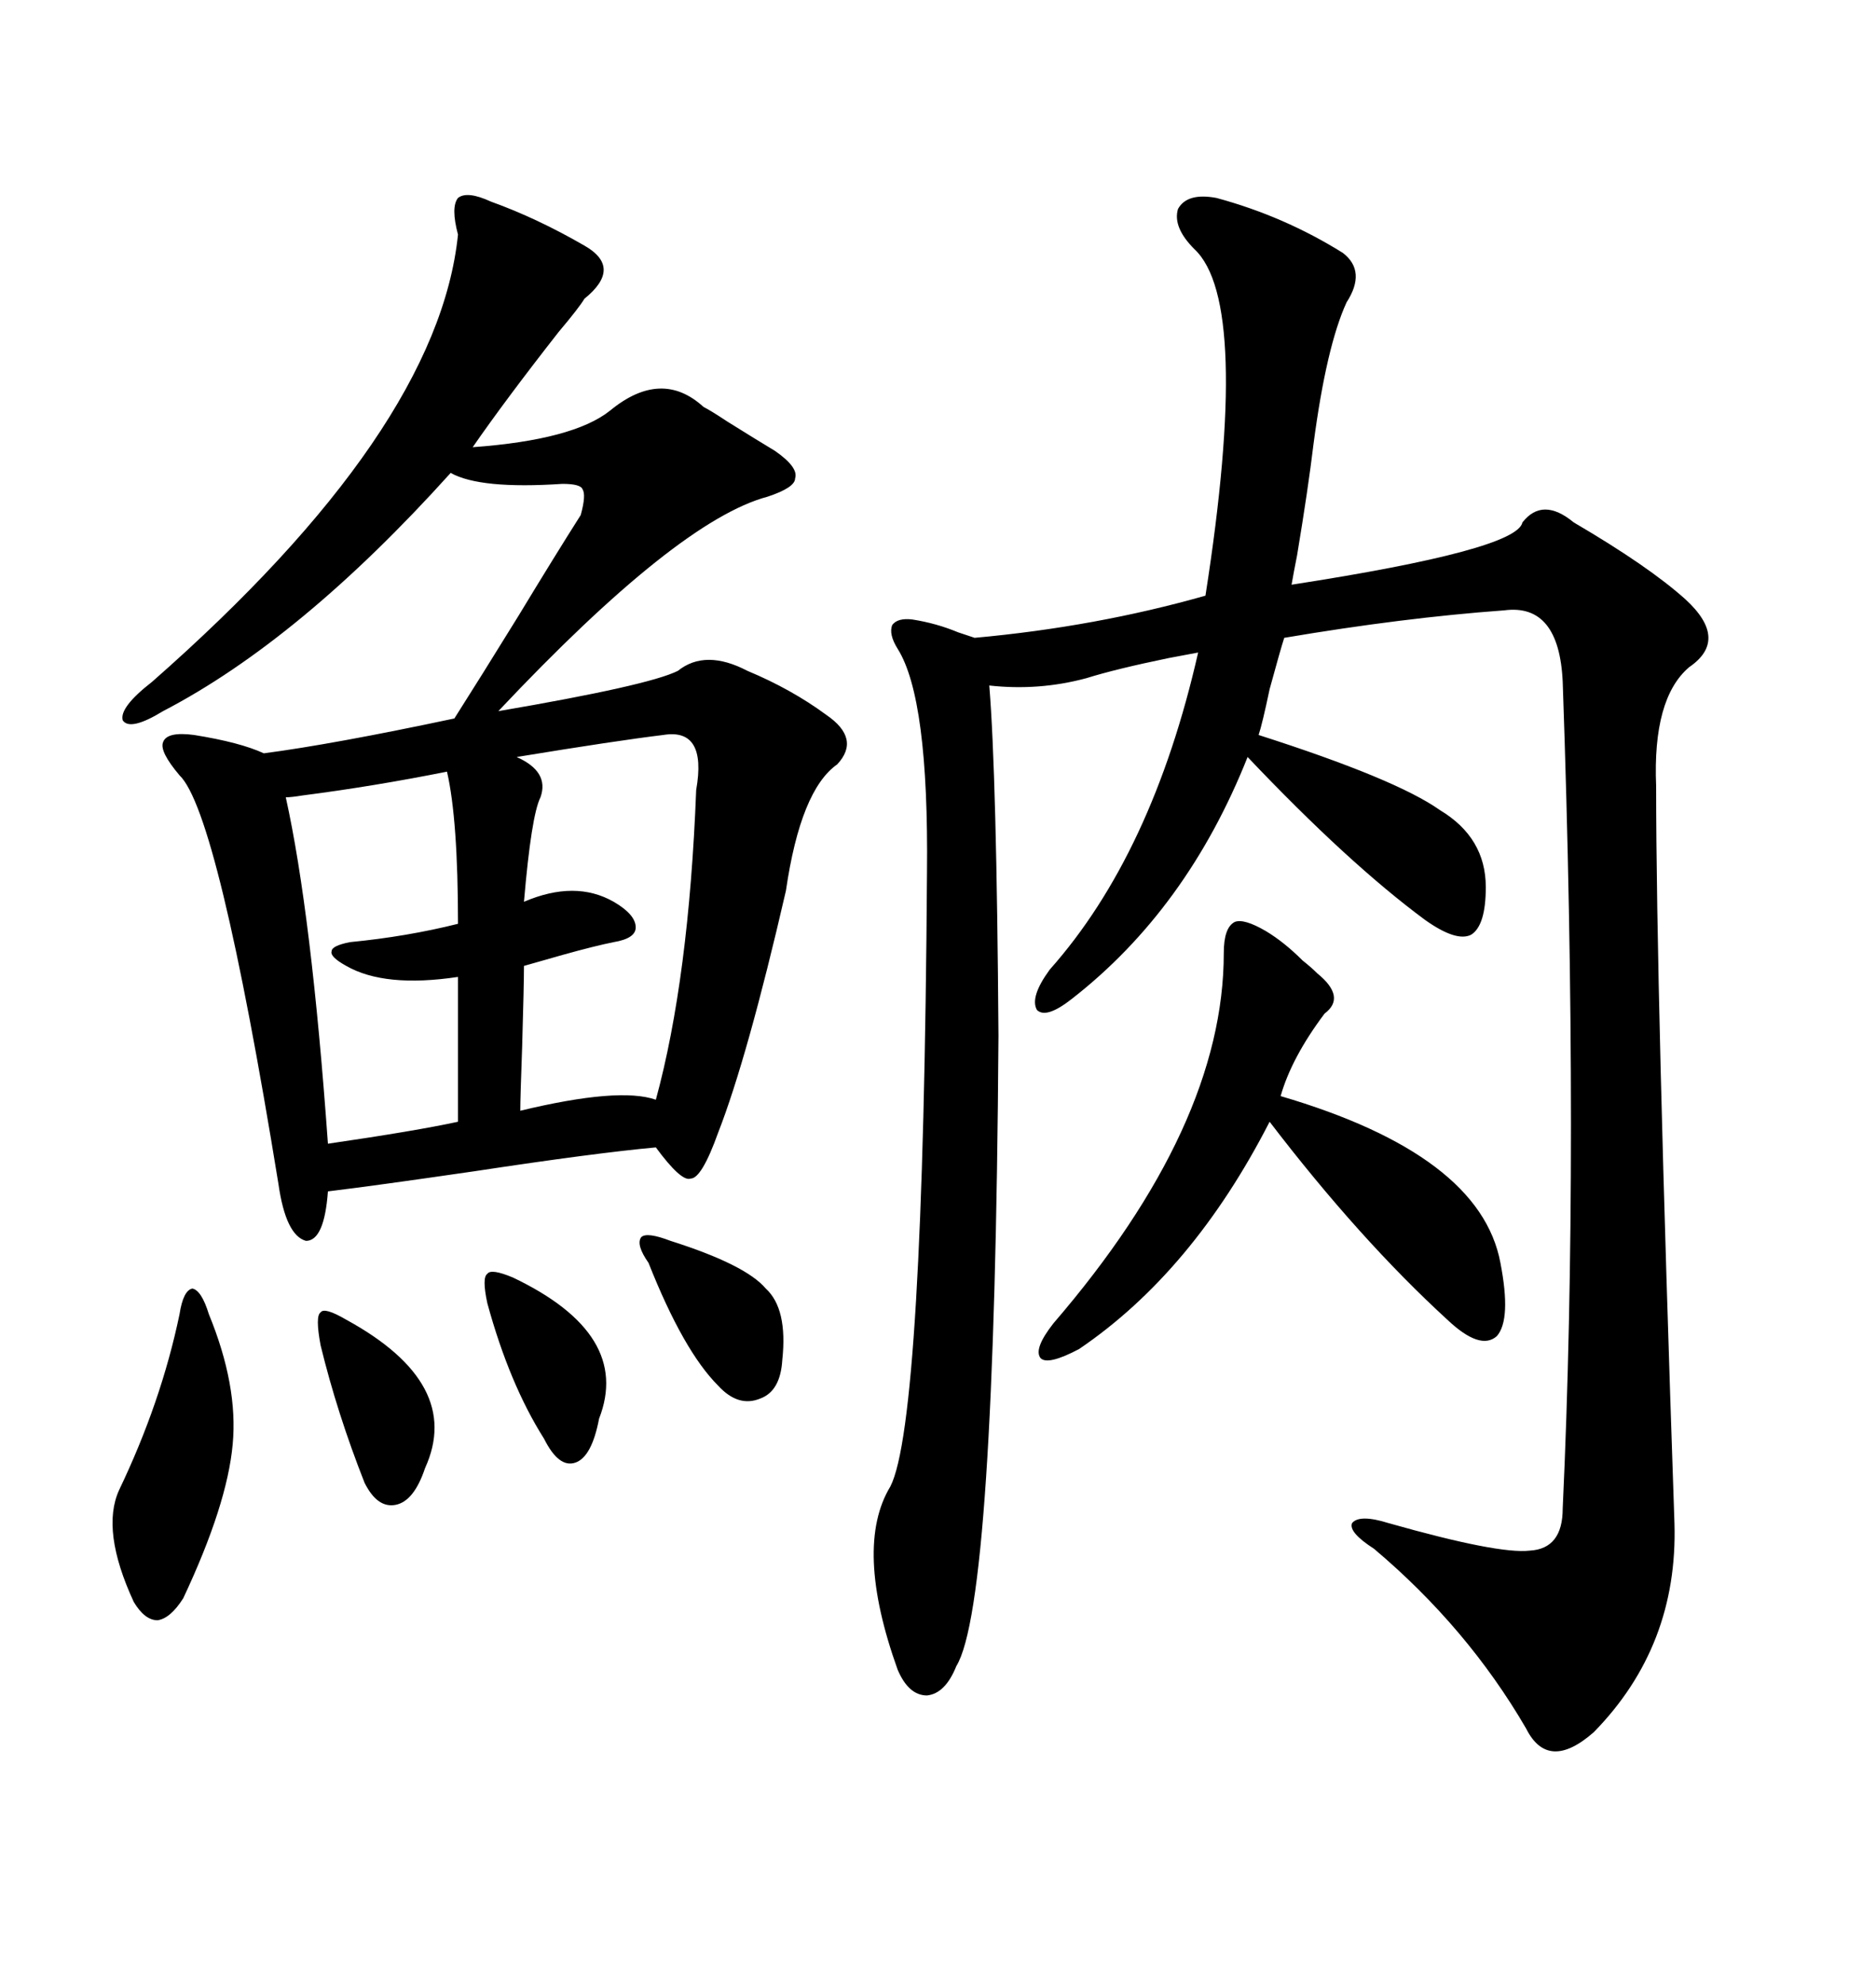 <svg xmlns="http://www.w3.org/2000/svg" xmlns:xlink="http://www.w3.org/1999/xlink" width="300" height="317.285"><path d="M78.52 32.23L78.52 32.23Q85.84 34.86 93.46 39.26L93.46 39.26Q99.61 42.77 93.46 47.75L93.46 47.75Q92.58 49.22 89.36 53.03L89.36 53.03Q80.86 63.87 75.59 71.48L75.59 71.48Q91.70 70.31 97.56 65.63L97.56 65.63Q105.76 58.89 112.50 65.04L112.50 65.04Q113.67 65.63 116.31 67.38L116.31 67.38Q121.00 70.31 123.93 72.07L123.93 72.07Q127.73 74.71 127.15 76.46L127.15 76.46Q127.15 77.93 122.75 79.39L122.75 79.39Q108.40 83.20 79.69 113.67L79.69 113.67Q103.71 109.57 108.40 107.23L108.40 107.23Q112.79 103.71 119.53 107.23L119.53 107.23Q126.56 110.16 132.13 114.26L132.13 114.26Q137.70 118.07 133.89 122.17L133.89 122.17Q128.03 126.27 125.68 142.38L125.68 142.38Q119.53 169.04 114.84 181.05L114.84 181.05Q112.21 188.38 110.45 188.38L110.45 188.38Q108.98 188.96 104.88 183.40L104.88 183.40Q95.21 184.28 75.88 187.21L75.88 187.21Q59.77 189.55 52.44 190.43L52.44 190.43Q51.86 198.34 48.93 198.34L48.93 198.34Q45.70 197.46 44.53 189.26L44.53 189.26Q34.86 129.79 28.71 123.93L28.71 123.93Q25.49 120.12 26.07 118.65L26.07 118.65Q26.66 116.89 31.05 117.48L31.05 117.48Q38.38 118.65 42.19 120.41L42.19 120.41Q53.32 118.95 72.66 114.84L72.66 114.84Q76.76 108.40 82.91 98.44L82.91 98.44Q88.77 88.77 92.87 82.32L92.87 82.32Q93.75 79.10 93.16 78.22L93.16 78.22Q92.87 77.34 89.94 77.34L89.94 77.34Q76.76 78.22 72.07 75.59L72.07 75.59Q48.05 102.25 26.07 113.67L26.07 113.67Q20.80 116.89 19.63 115.14L19.63 115.14Q19.04 113.09 24.32 108.98L24.32 108.98Q70.02 68.85 73.24 37.50L73.24 37.50Q72.07 33.11 73.24 31.64L73.24 31.64Q74.71 30.47 78.52 32.23ZM194.53 31.64L194.53 31.64Q205.37 34.57 214.75 40.43L214.75 40.43Q218.55 43.36 215.33 48.34L215.33 48.34Q212.11 55.37 210.06 70.90L210.06 70.90Q209.18 78.22 207.42 88.77L207.42 88.77Q206.84 91.70 206.54 93.46L206.54 93.46Q242.58 87.89 243.46 83.50L243.46 83.50Q246.68 79.39 251.66 83.50L251.66 83.50Q263.67 90.53 269.53 95.80L269.53 95.80Q276.56 102.25 270.12 106.64L270.12 106.64Q264.26 111.62 264.84 125.68L264.84 125.68Q264.84 157.91 267.77 243.46L267.77 243.46Q268.36 263.09 254.88 276.86L254.88 276.86Q247.56 283.30 244.04 276.27L244.04 276.27Q234.67 260.16 219.73 247.56L219.73 247.56Q215.63 244.92 216.21 243.46L216.21 243.46Q217.38 241.99 222.07 243.46L222.07 243.46Q239.65 248.44 244.63 247.85L244.63 247.85Q249.90 247.56 249.90 241.11L249.90 241.11Q252.54 184.28 249.90 108.98L249.90 108.98Q249.32 96.39 240.53 97.56L240.53 97.56Q224.41 98.73 205.37 101.95L205.37 101.95Q204.79 103.71 203.03 110.16L203.03 110.16Q201.86 115.72 201.27 117.48L201.27 117.48Q223.24 124.51 230.27 129.49L230.27 129.49Q237.60 133.89 237.60 141.80L237.60 141.80Q237.60 147.95 235.25 149.41L235.25 149.41Q232.91 150.59 227.93 147.07L227.93 147.07Q215.63 137.99 199.51 121.00L199.51 121.00Q189.84 145.31 171.39 159.67L171.39 159.67Q167.29 162.89 165.82 161.43L165.82 161.43Q164.65 159.38 167.87 154.98L167.87 154.98Q184.28 136.52 191.60 104.30L191.60 104.30Q190.14 104.59 186.91 105.18L186.91 105.18Q178.42 106.93 173.73 108.40L173.73 108.40Q166.11 110.45 158.20 109.57L158.20 109.57Q159.38 123.93 159.67 165.53L159.67 165.53Q159.08 256.35 152.93 266.31L152.93 266.31Q151.17 270.70 148.24 271.00L148.24 271.00Q145.31 271.00 143.55 266.89L143.55 266.89Q136.52 247.27 142.38 237.60L142.38 237.60Q147.66 227.34 148.24 139.45L148.24 139.45Q148.54 111.62 143.55 103.71L143.55 103.71Q142.09 101.37 142.68 99.90L142.68 99.90Q143.55 98.73 145.90 99.02L145.90 99.02Q149.71 99.61 153.22 101.07L153.22 101.07Q154.98 101.66 155.86 101.95L155.86 101.95Q175.20 100.20 192.77 95.21L192.77 95.21Q200.10 48.34 191.02 39.84L191.02 39.84Q187.50 36.33 188.38 33.40L188.38 33.40Q189.84 30.76 194.53 31.64ZM202.44 148.83L202.44 148.83Q205.37 150.59 208.30 153.52L208.30 153.52Q209.77 154.69 210.64 155.57L210.64 155.57Q215.33 159.38 211.82 162.01L211.82 162.01Q206.54 169.04 204.79 175.20L204.79 175.20Q236.72 184.57 239.94 201.86L239.94 201.86Q241.70 210.94 239.36 213.57L239.36 213.57Q236.72 215.92 231.45 210.94L231.45 210.94Q217.38 198.05 203.03 179.30L203.03 179.30Q190.72 203.32 172.56 215.63L172.56 215.63Q167.58 218.26 166.41 217.09L166.41 217.09Q165.23 215.63 168.46 211.52L168.46 211.52Q195.70 179.88 195.70 152.34L195.70 152.34Q195.70 148.24 197.46 147.36L197.46 147.36Q198.93 146.78 202.44 148.83ZM106.05 117.48L106.05 117.48Q98.73 118.36 82.62 121.00L82.62 121.00Q87.89 123.34 86.43 127.44L86.43 127.44Q84.96 130.37 83.79 144.14L83.79 144.14Q91.99 140.63 98.14 144.14L98.14 144.14Q101.66 146.19 101.66 148.24L101.66 148.24Q101.66 150 98.14 150.59L98.14 150.59Q95.21 151.17 89.94 152.64L89.94 152.64Q85.84 153.81 83.79 154.39L83.79 154.39Q83.79 157.32 83.50 167.29L83.50 167.29Q83.20 175.49 83.20 177.54L83.20 177.54Q99.02 173.73 104.88 175.78L104.88 175.78Q110.16 156.45 111.33 126.27L111.33 126.27Q113.09 116.31 106.05 117.48ZM71.48 123.34L71.48 123.34Q59.77 125.68 48.34 127.15L48.34 127.15Q46.58 127.44 45.70 127.44L45.70 127.44Q49.80 145.90 52.44 182.81L52.44 182.81Q66.50 180.76 73.24 179.30L73.24 179.30L73.24 156.15Q61.52 157.91 55.37 154.39L55.37 154.39Q52.73 152.93 53.03 152.05L53.03 152.05Q53.03 151.17 55.96 150.59L55.96 150.59Q65.04 149.71 73.24 147.66L73.24 147.66Q73.24 130.96 71.48 123.34ZM28.71 210.06L28.71 210.06Q29.30 206.25 30.76 205.96L30.76 205.96Q32.23 206.25 33.40 210.06L33.40 210.06Q38.09 221.48 37.21 230.86L37.21 230.86Q36.33 240.53 29.30 255.47L29.30 255.47Q27.25 258.69 25.20 258.98L25.20 258.98Q23.14 258.98 21.39 256.05L21.39 256.05Q16.11 244.63 19.04 238.18L19.04 238.18Q25.78 224.12 28.71 210.06ZM107.23 198.34L107.23 198.34Q119.24 202.15 122.46 205.96L122.46 205.96Q125.98 209.18 125.10 217.38L125.10 217.38Q124.80 222.36 121.58 223.54L121.58 223.54Q118.07 225 114.84 221.48L114.84 221.48Q109.28 215.92 103.71 201.86L103.71 201.86Q101.66 198.93 102.54 197.75L102.54 197.75Q103.42 196.88 107.23 198.34ZM82.03 204.20L82.03 204.20Q101.07 213.28 95.80 226.76L95.80 226.76Q94.63 232.91 91.99 233.79L91.99 233.79Q89.36 234.67 87.01 229.98L87.01 229.98Q81.45 221.19 77.93 208.30L77.93 208.30Q77.05 204.20 77.93 203.61L77.93 203.61Q78.52 202.73 82.03 204.20ZM55.37 210.94L55.37 210.94Q74.12 221.19 67.97 234.67L67.97 234.67Q66.21 239.94 63.28 240.53L63.28 240.53Q60.35 241.11 58.30 237.01L58.30 237.01Q53.91 225.88 51.27 215.04L51.27 215.04Q50.39 210.35 51.27 209.77L51.27 209.77Q51.86 208.89 55.37 210.94Z"/></svg>